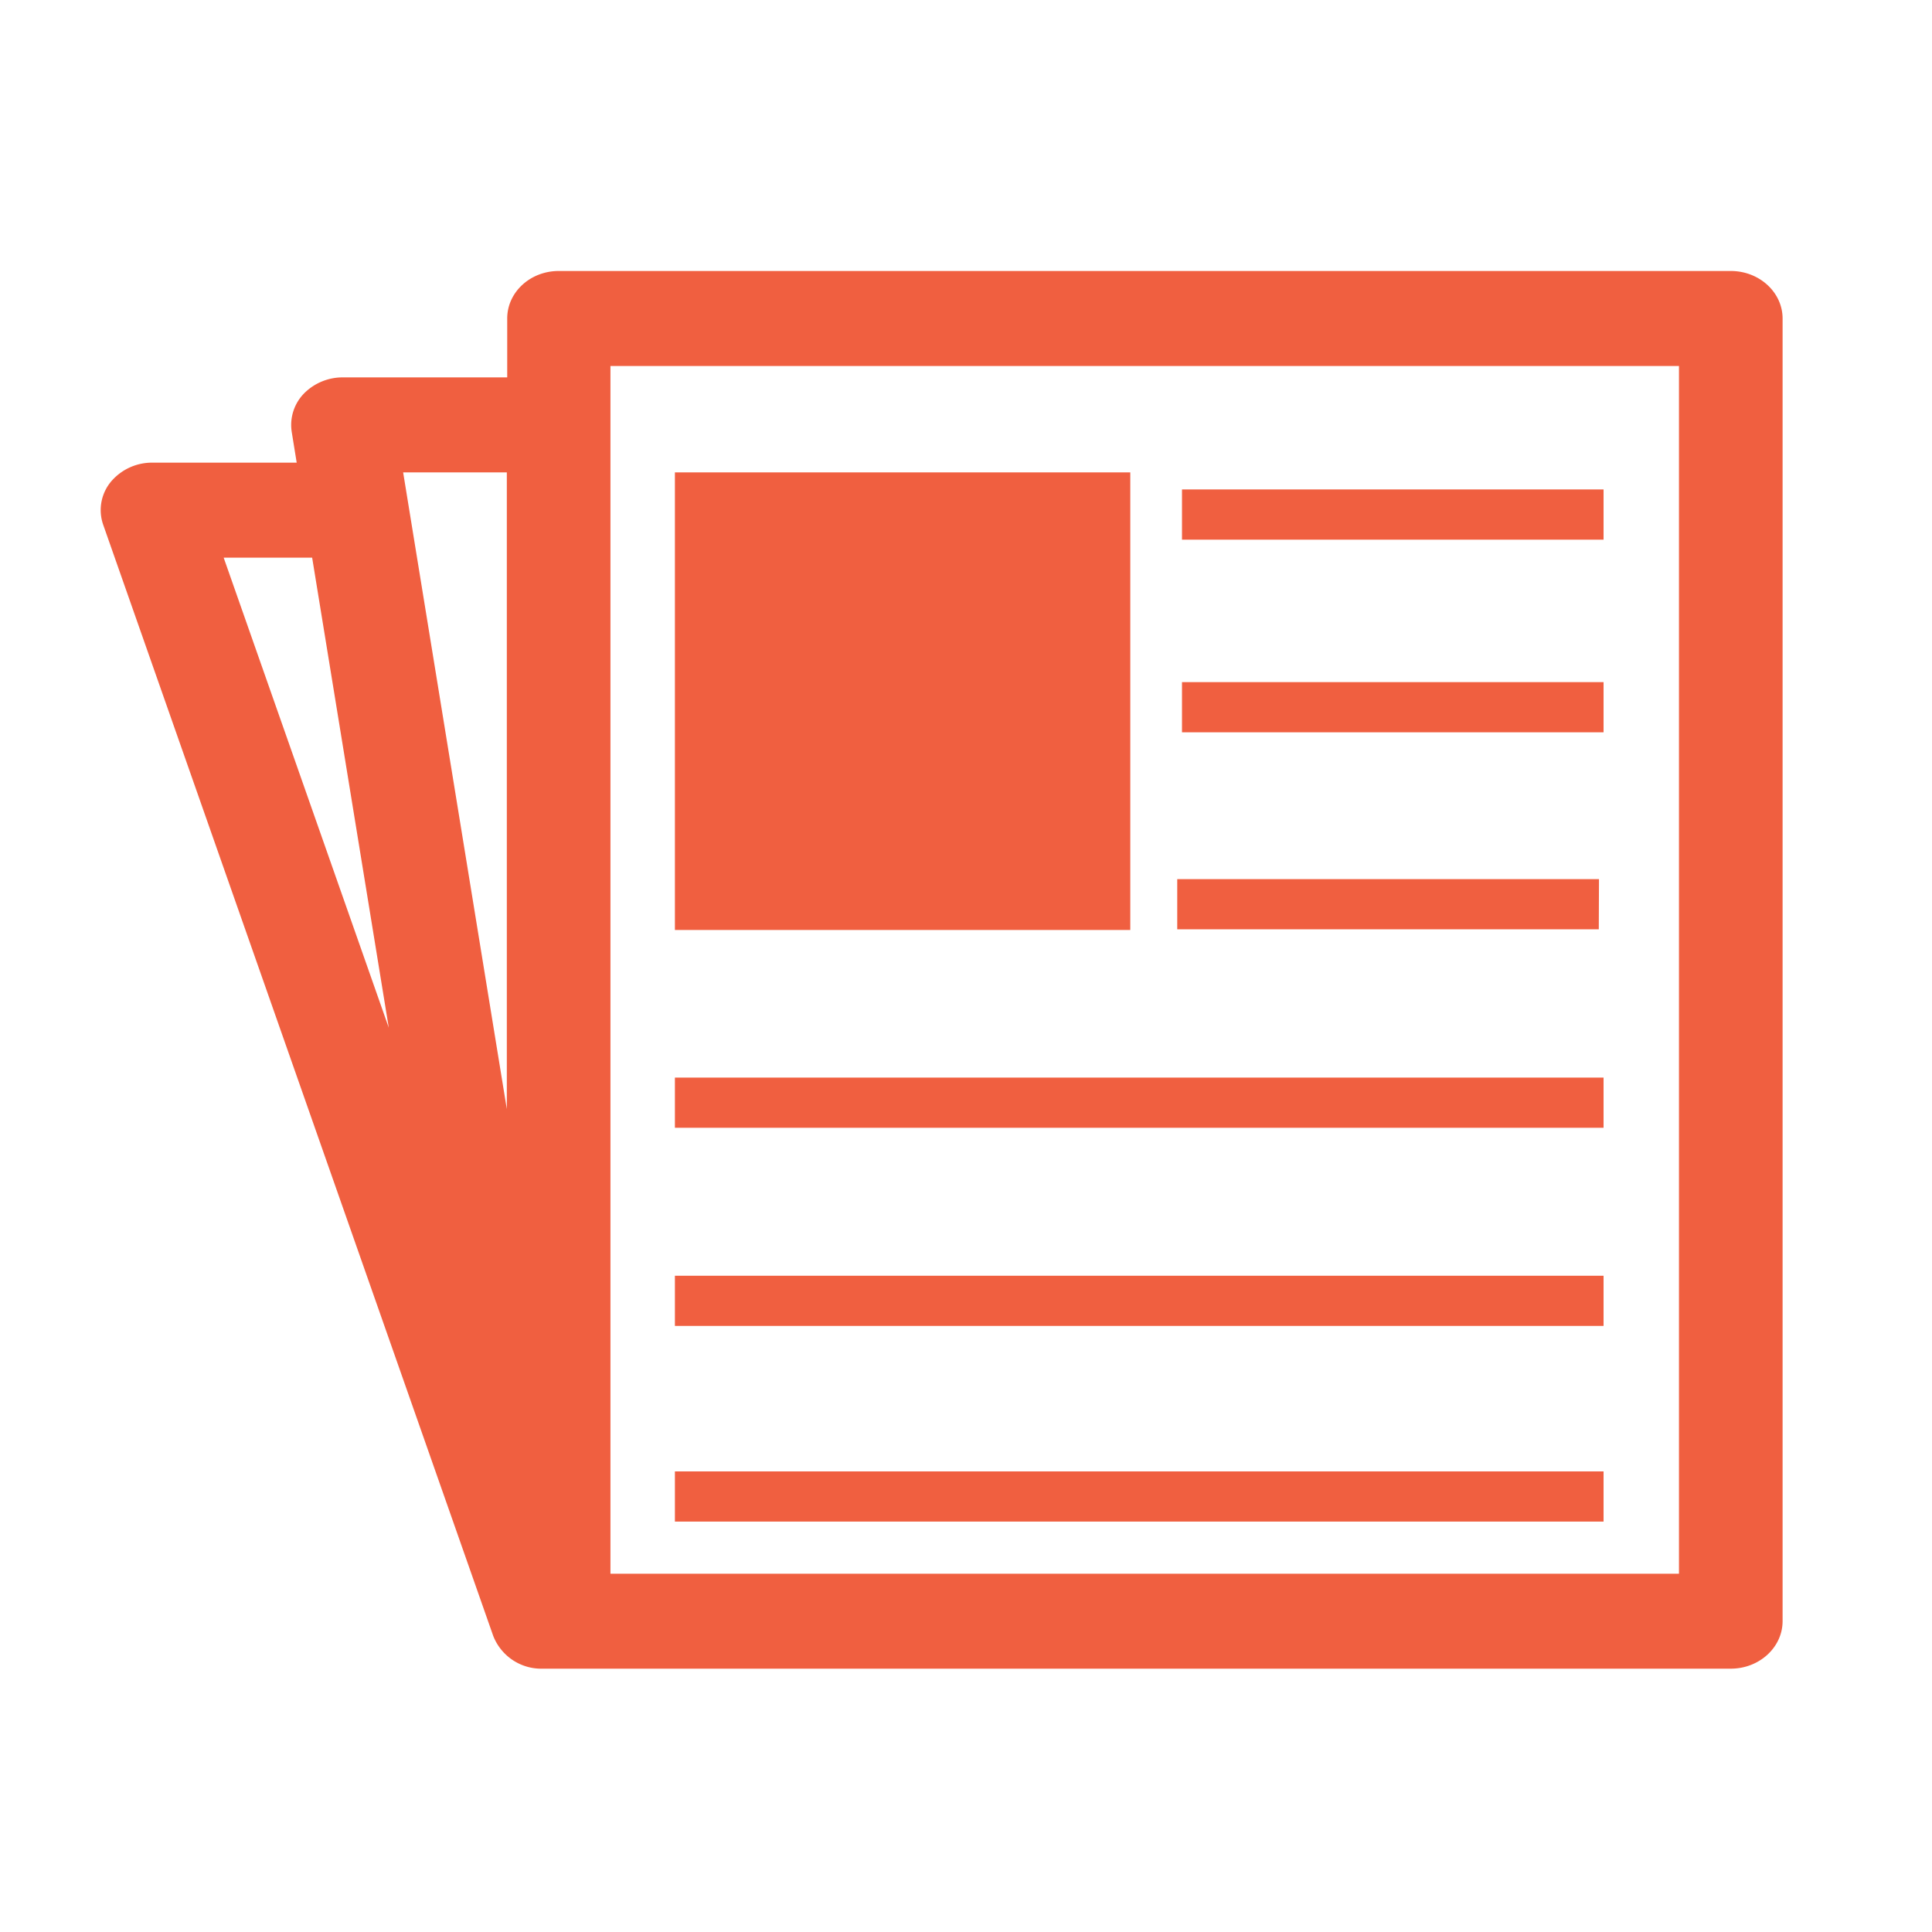<svg id="Capa_1" data-name="Capa 1" xmlns="http://www.w3.org/2000/svg" viewBox="0 0 300 300"><defs><style>.cls-1{fill:#f05f40;}</style></defs><path class="cls-1" d="M268.76,42.08h-182c-4.44,0-8,3.31-8,7.37V58.6H53.25a8.44,8.44,0,0,0-5.8,2.26,7,7,0,0,0-2.15,6.21l.77,4.77H23.69a8.34,8.34,0,0,0-6.2,2.66,6.9,6.9,0,0,0-1.46,7L76.58,254a8,8,0,0,0,7.67,5.11h184.5c4.44,0,8.05-3.31,8.05-7.38V49.46C276.8,45.39,273.19,42.08,268.76,42.08ZM62.6,73.35H78.7v98.87ZM48.47,86.59l11.9,73-25.64-73ZM94.79,244.37V56.83H260.71V244.37Z"/><path class="cls-1" d="M104.8,144.41V73.35h70.71v71.06ZM183.54,76H249v7.8H183.54ZM249,113.71H183.54v-7.79H249Zm-.74,30.59H182.8v-7.79h65.49Zm.74,30.82H104.8v-7.79H249Zm0,30.77H104.8V198.1H249Zm0,30.38H104.8v-7.79H249Z"/></svg>